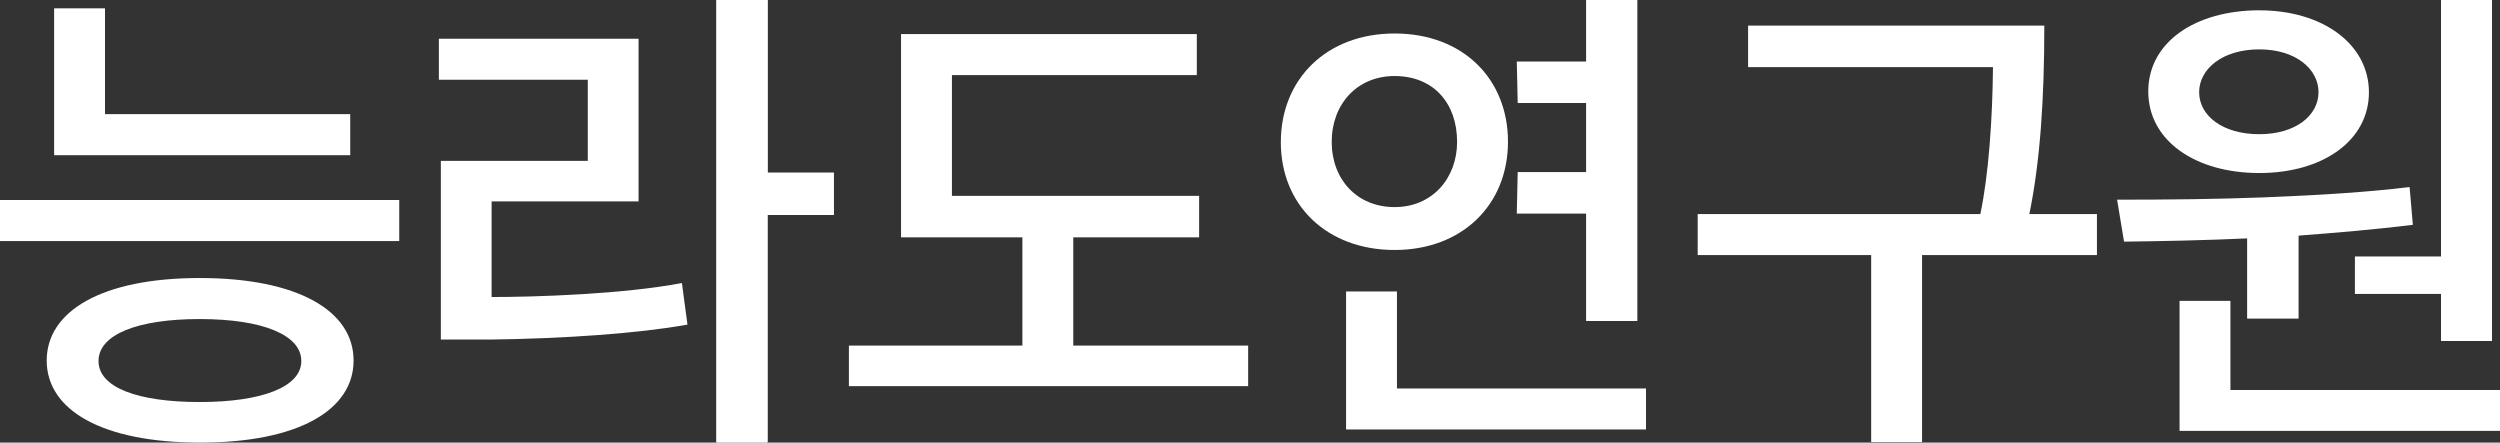 <?xml version="1.0" encoding="UTF-8"?>
<svg id="_레이어_2" data-name="레이어 2" xmlns="http://www.w3.org/2000/svg" viewBox="0 0 2157.2 381.9">
  <rect x="0" y="0" width="2157.2" height="381.9" fill="#333333" stroke="none"/>
  <defs>
    <style>
      .cls-1 {
        fill: #fff;
      }
    </style>
  </defs>
  <g id="svg8">
    <g>
      <path class="cls-1" d="m0,208v-35.4h344.5v35.4H0Zm172.7,173.9c-84.9,0-132.4-28.2-132.4-70.8s47.5-71.2,132-71.2,132.8,28.2,132.8,71.2c0,42.6-47.5,70.8-132.4,70.8ZM46.7,134V7.2h43.9v91.3h211.6v35.4H46.7v.1Zm125.6,141.3c-53.5,0-87.3,13.3-87.3,36.2s33.8,35.4,87.3,35.4,87.7-12.9,87.7-35.4-33.4-36.2-87.7-36.2Z"/>
      <path class="cls-1" d="m593.2,280.1c-42.3,7.6-105.8,12.1-170.6,12.9h-42.2v-154.2h126.8v-70h-128.5v-35.4h172.3v140.4h-126.8v82.5c37.4,0,113.9-2.4,164.2-12.1l4.8,35.9Zm69.2-94.6v196h-44.2V0h44.3v148.9h57.1v36.6h-57.2Z"/>
      <path class="cls-1" d="m926.1,204.8v93.4h150.9v35h-344.5v-35h149.7v-93.4h-104.7V29.4h255.2v35.4h-211.3v104.2h213.3v35.8h-108.6Z"/>
      <path class="cls-1" d="m1203.4,215.7c-58.4,0-98.2-38.6-98.2-93s39.4-93.8,98.2-93.8,97.8,39,97.8,93.4-39.5,93.4-97.8,93.4Zm0-150.1c-32.6,0-54.3,24.5-54.3,56.8s21.7,56.3,54.3,56.3,53.9-25,53.9-56.3c0-33.5-20.5-56.8-53.9-56.8Zm-41.9,305v-119.1h43.9v83.7h214.9v35.4h-258.8Zm148.1-222.1h59.2v-59.6h-59.2l-.8-35.8h60V0h43.9v276.9h-43.9v-92.6h-60l.8-35.8Z"/>
      <path class="cls-1" d="m1764,22.1c0,63.6-3.6,117.1-12.9,162.6h58.3v35.4h-150.9v161.4h-43.9v-161.4h-149.7v-35.4h243.9c7.2-33.8,10.5-82.5,10.9-126.8h-211.3V22.1h255.6Z"/>
      <path class="cls-1" d="m1939,274.9v-69.2c-35.4,1.6-70.8,2.4-106.2,2.8l-6-36.2c43.5,0,84.9-.4,126.8-2,51.5-2,91.8-4.8,125.6-8.9l2.8,32.6c-32.6,4-65.6,6.8-98.6,9.3v71.6h-44.4Zm10.5-125.6c-55.1,0-95.8-27.8-95.8-70.4s40.7-70,95.8-70,94.6,29.4,94.6,70.8-39.5,69.6-94.6,69.6h0Zm-68.8,222.5v-112.2h43.9v76.9h232.6v35.3h-276.5Zm68.8-329.2c-31.8,0-51.9,16.9-51.9,37s20.1,36.2,51.9,36.2,51.1-16.5,51.1-36.2c0-20.1-19.7-37-51.1-37h0Zm82.5,178.7h74.4V0h43.9v294.2h-43.9v-40.6h-74.4v-32.3Z"/>
      <rect class="cls-1" x="1368.8" width="43.9" height="276.9"/>
      <rect class="cls-1" x="2106.4" width="43.9" height="294.2"/>
      <rect class="cls-1" x="618.2" width="43.9" height="381.9"/>
    </g>
  </g>
</svg>